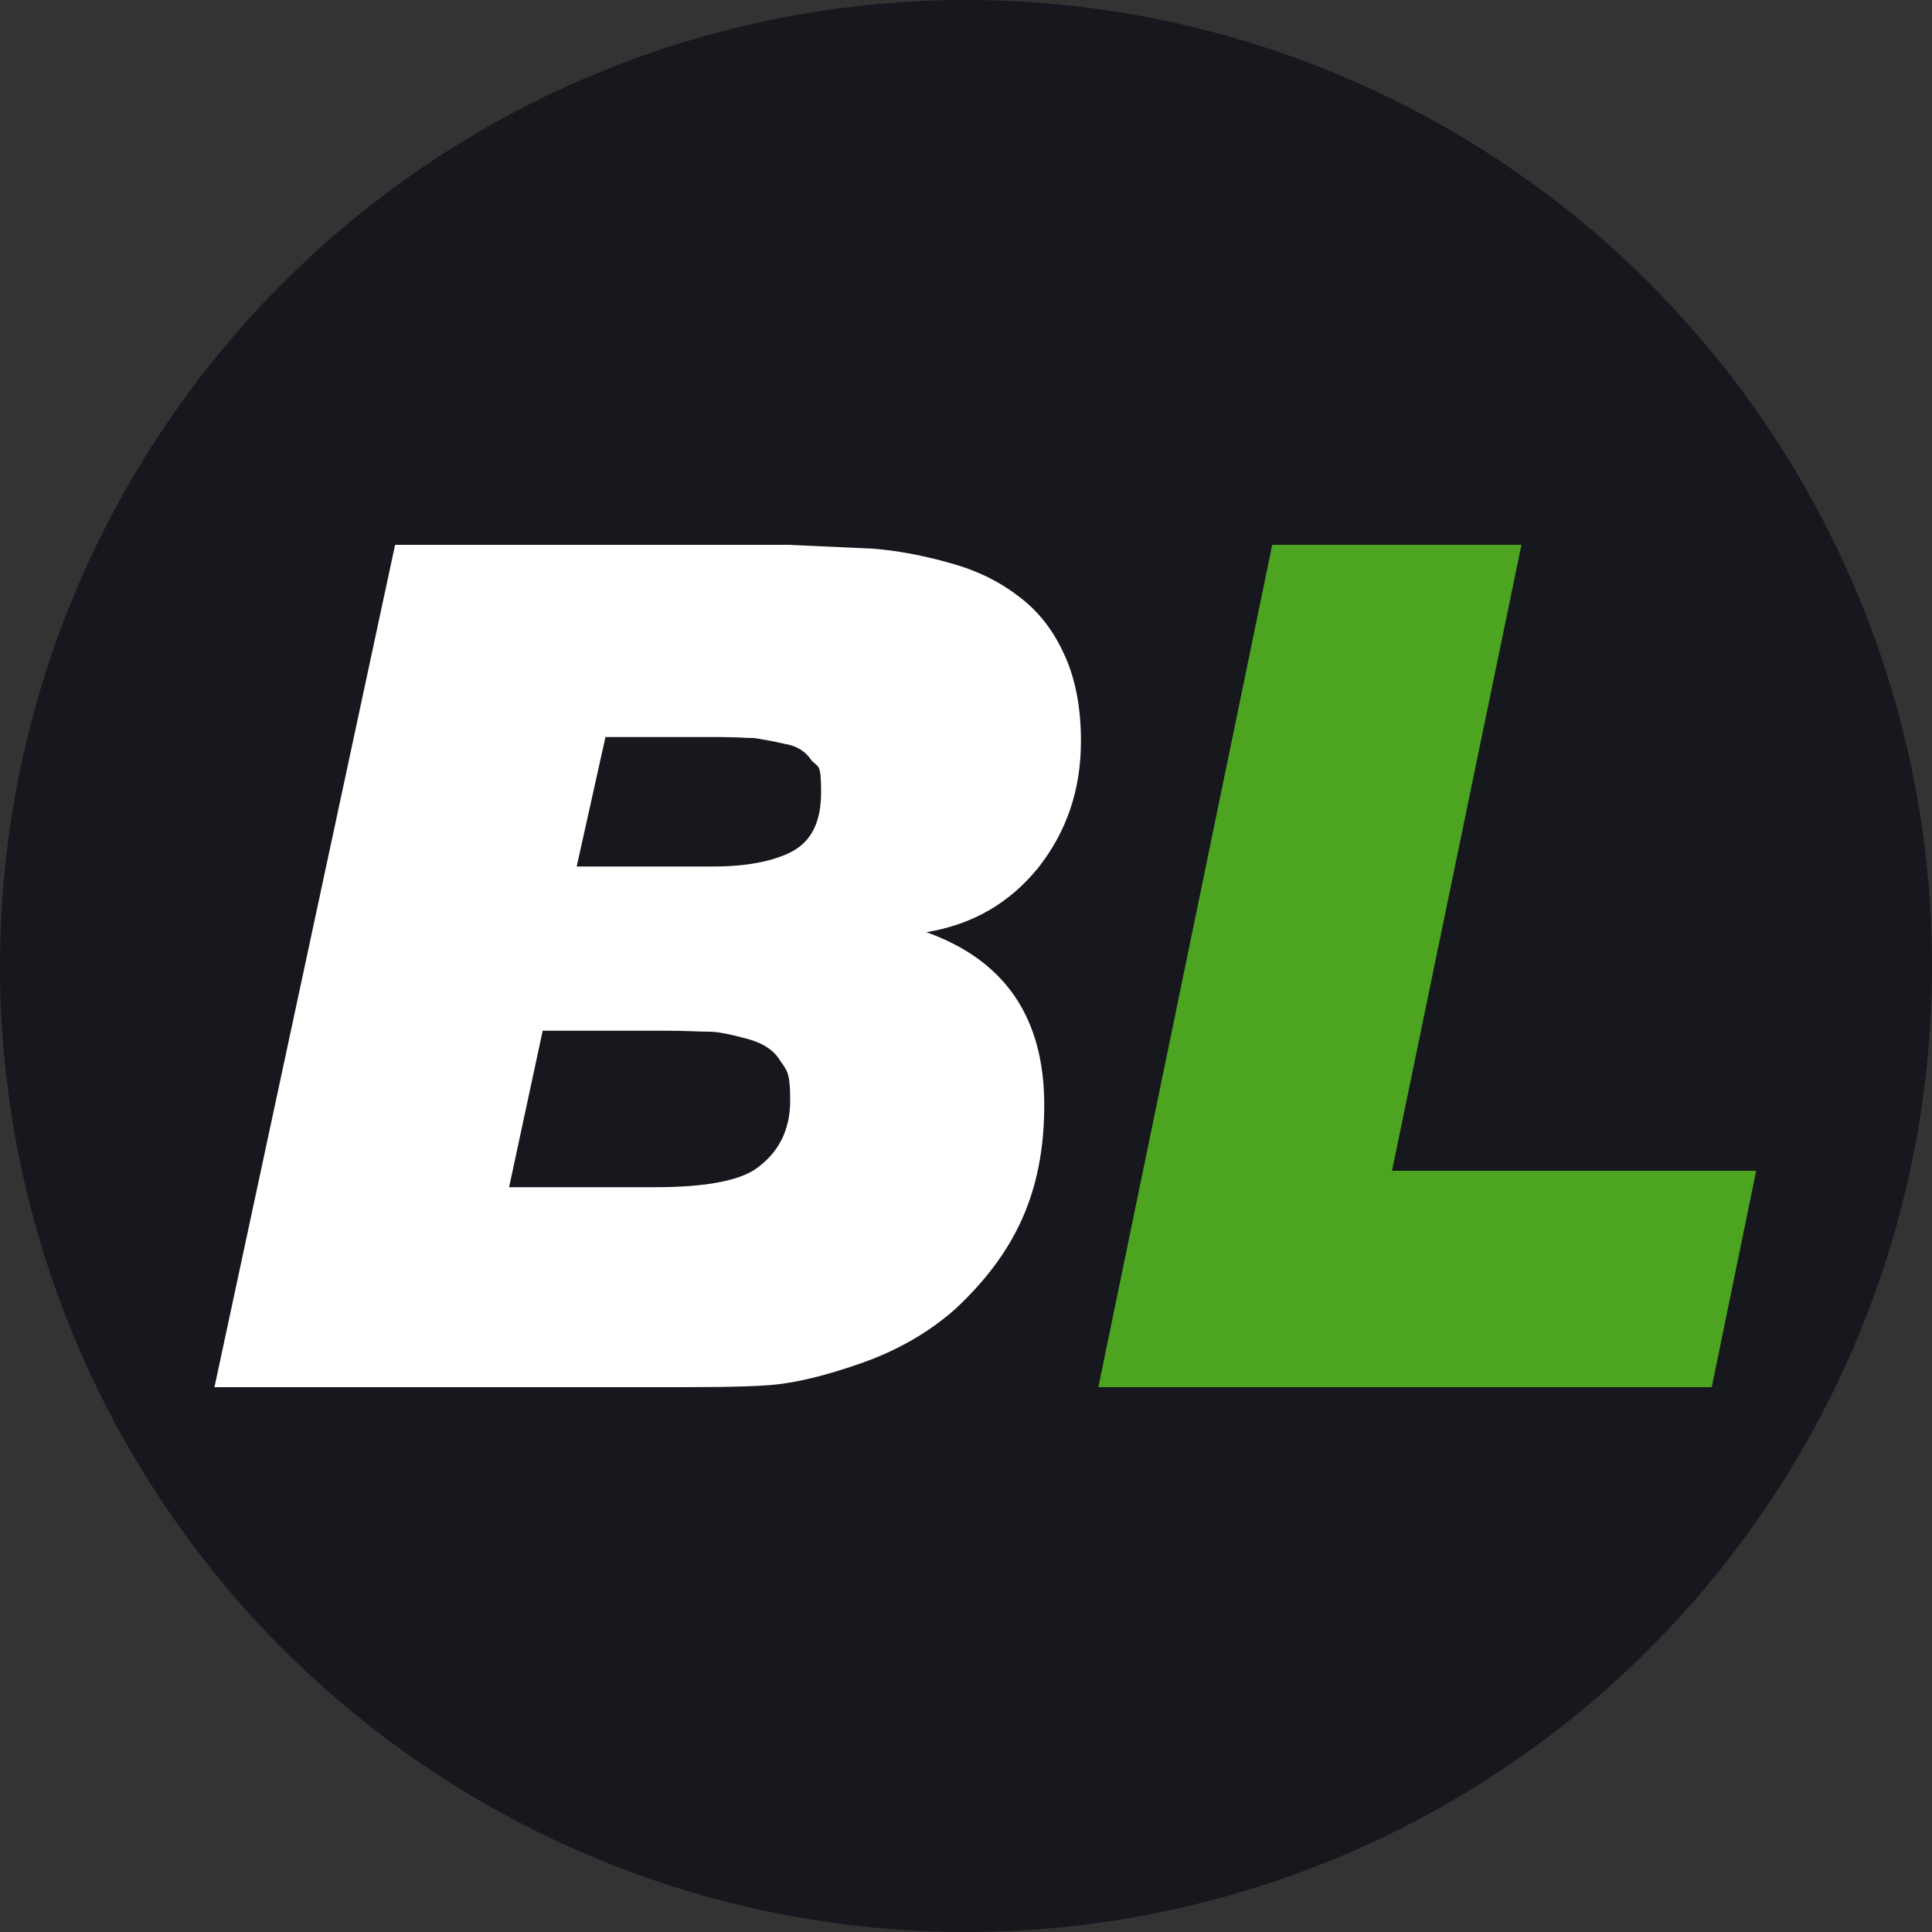 <svg xmlns="http://www.w3.org/2000/svg" viewBox="0 0 200 200" xmlns:v="https://znaki.fm"><rect x="0" y="0" width="200" height="200" fill="#333333" stroke="none"/><circle cx="100" cy="100" r="100" fill="#16181d"/><path d="M157.5,56.4l-13.4,64.8h37.7l-4.6,22.4h-63.5l18-87.2h25.8Z" fill="#4ca421"/><path d="M40.9 56.4h40.7l8.8.4c2.5.2 5.2.7 8 1.5 2.9.8 5.2 2 7 3.4 1.9 1.4 3.5 3.3 4.7 5.9 1.2 2.5 1.8 5.6 1.8 9.1 0 5.1-1.5 9.4-4.4 13.1-3 3.7-6.8 5.9-11.6 6.7 8.1 2.9 12.2 8.8 12.2 17.9s-3.1 15.4-9.2 21.1c-2.7 2.4-6 4.3-9.7 5.6s-6.9 2.1-9.7 2.3-6.6.2-11.3.2h-46l18.7-87.2zm21.8 19.8l-3 13.5h14.1c3.4 0 6.1-.5 8.1-1.5C84 87.1 85 85.1 85 82s-.3-2.5-1-3.3c-.6-.9-1.5-1.5-2.8-1.7-1.3-.3-2.4-.5-3.2-.6-.7 0-1.9-.1-3.5-.1H62.7zm-6.5 30.4l-3.5 16.3h15c5.1 0 8.5-.6 10.4-1.8 2.5-1.7 3.7-4.1 3.7-7.2s-.4-3.1-1.1-4.2-1.9-1.8-3.5-2.2c-1.5-.4-2.8-.7-3.8-.7s-2.5-.1-4.4-.1H56.2z" fill="#fff"/></svg>